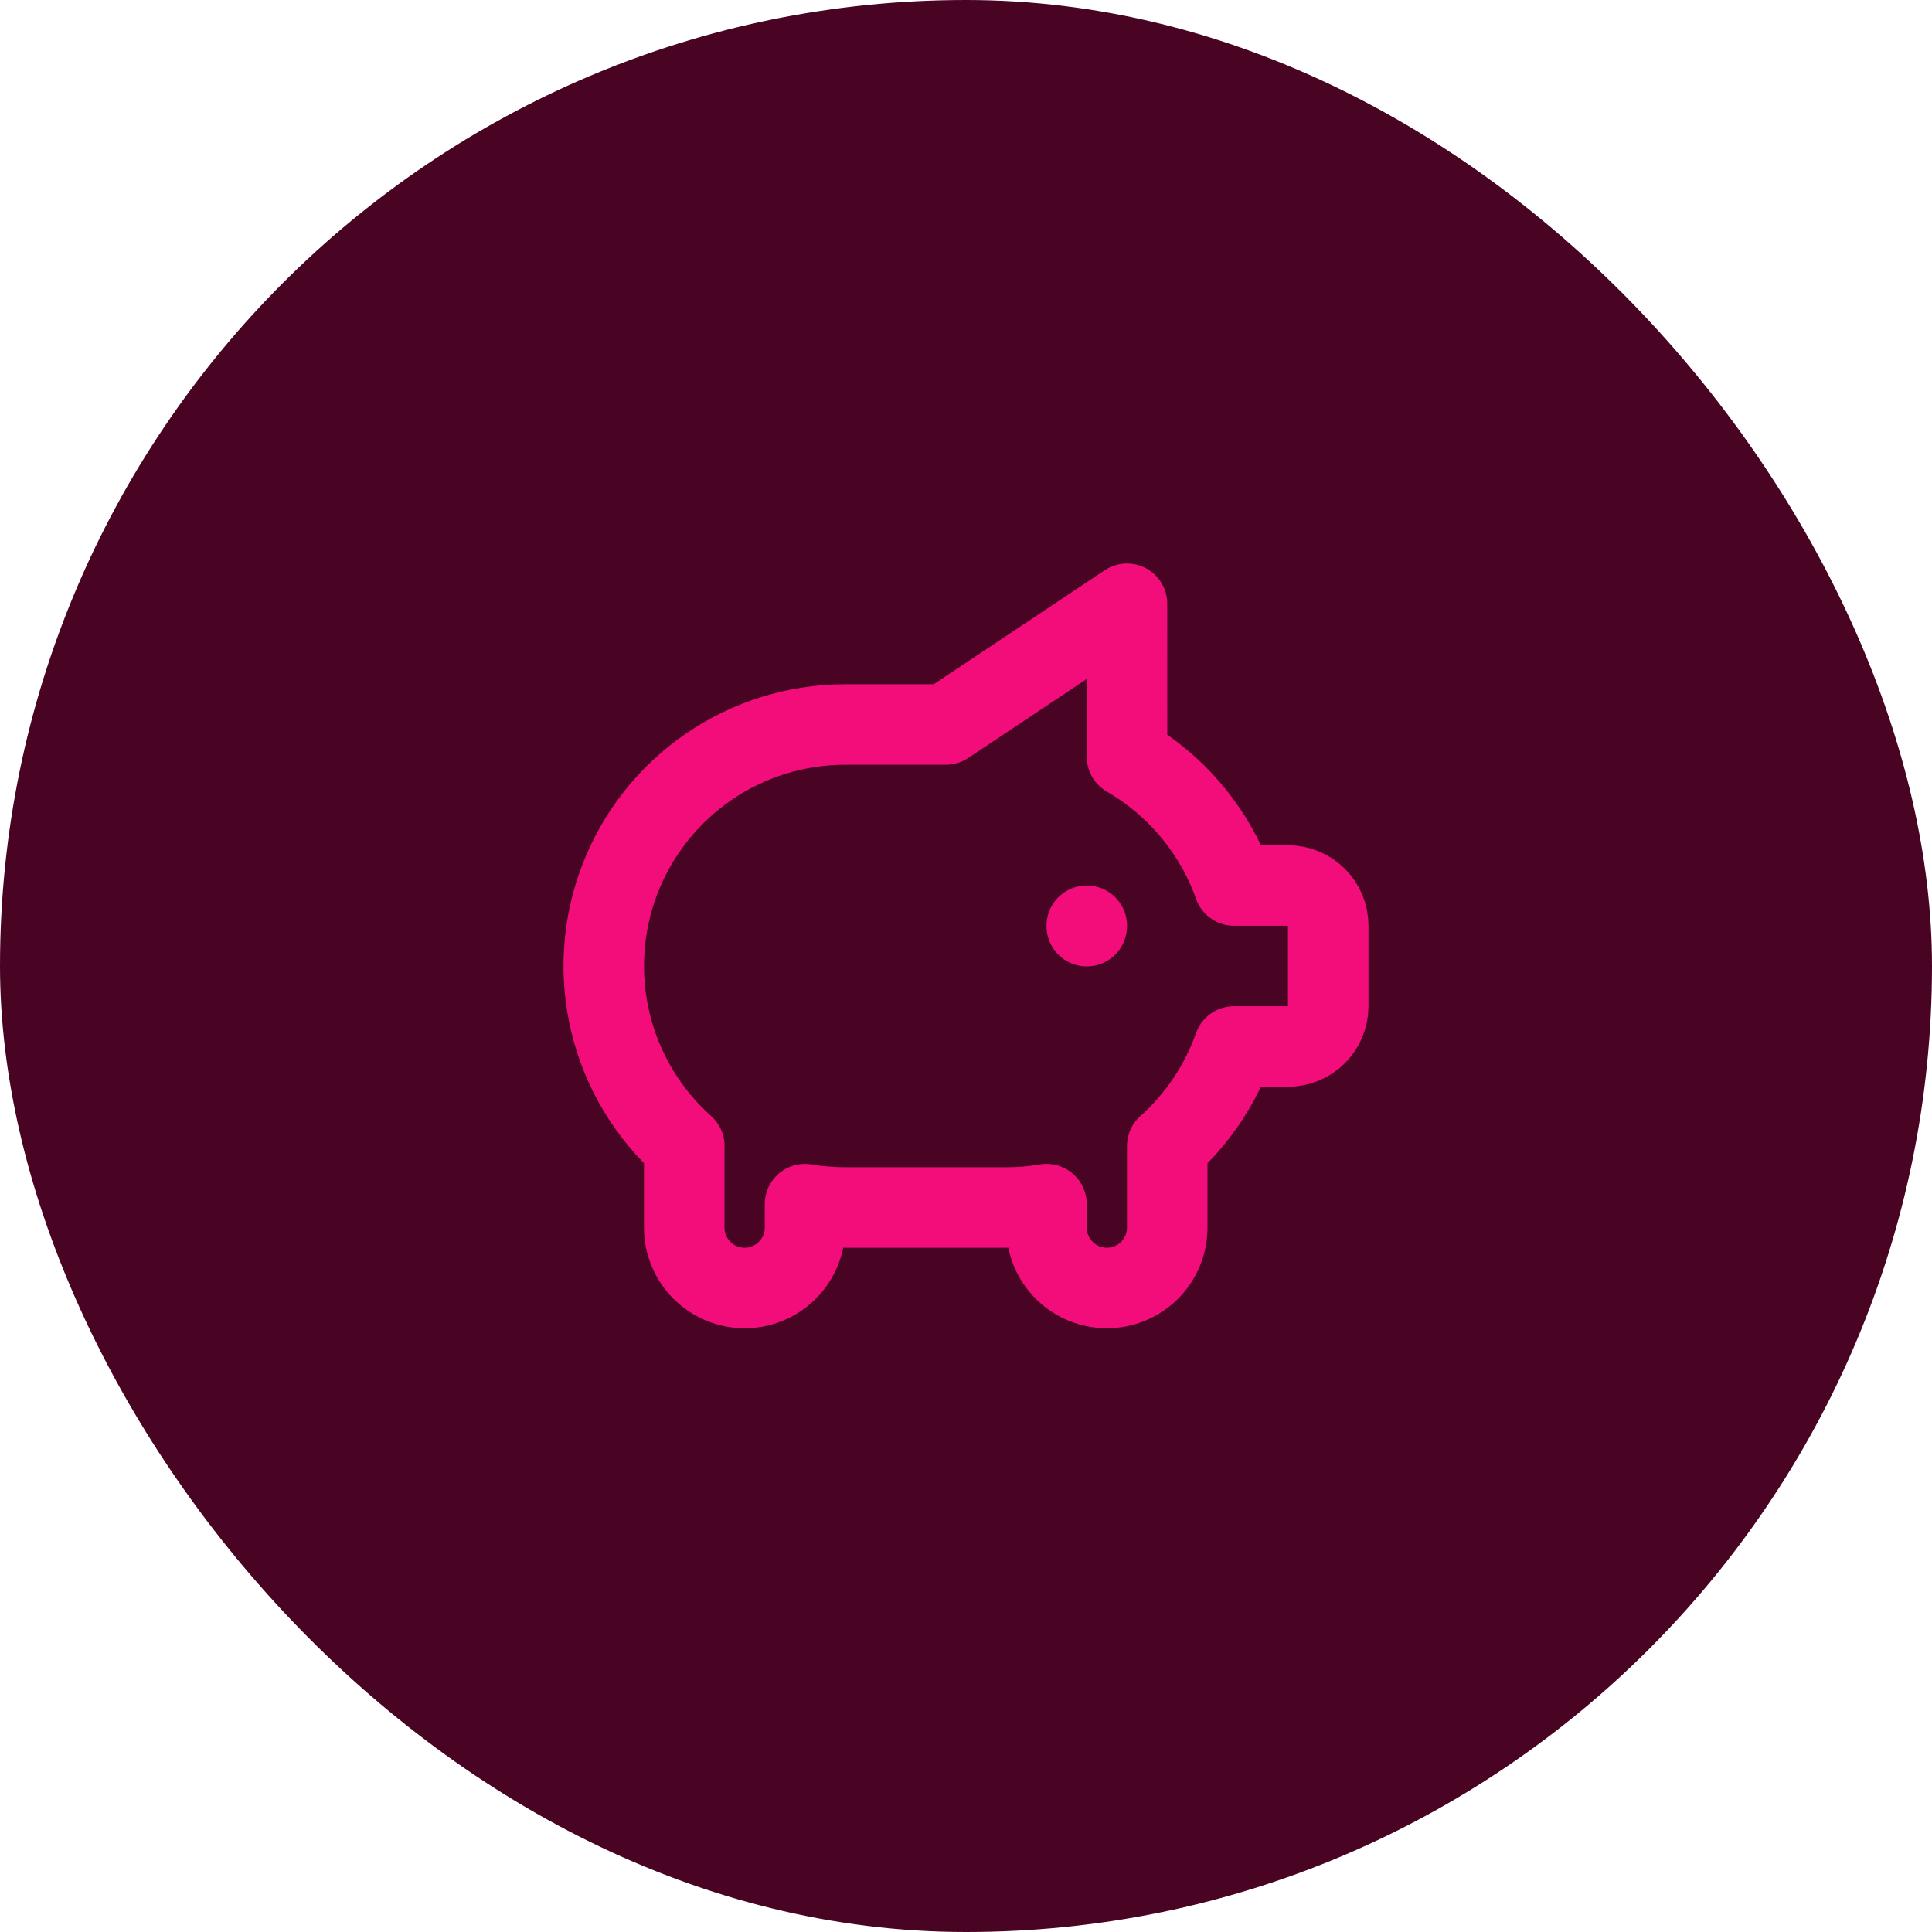 <svg width="51" height="51" viewBox="0 0 51 51" fill="none" xmlns="http://www.w3.org/2000/svg">
<rect width="51" height="51" rx="25.5" fill="#490424"/>
<path d="M28.688 24.438V24.448M29.75 15.938L29.751 19.978C31.066 20.739 32.067 21.943 32.575 23.375H34C34.282 23.375 34.552 23.487 34.751 23.686C34.951 23.886 35.062 24.156 35.062 24.438V26.562C35.062 26.844 34.951 27.114 34.751 27.314C34.552 27.513 34.282 27.625 34 27.625H32.574C32.217 28.635 31.611 29.538 30.812 30.253V32.406C30.812 32.829 30.645 33.234 30.346 33.533C30.047 33.832 29.641 34 29.219 34C28.796 34 28.391 33.832 28.092 33.533C27.793 33.234 27.625 32.829 27.625 32.406V31.787C27.274 31.846 26.919 31.875 26.562 31.875H22.312C21.956 31.875 21.601 31.846 21.25 31.787V32.406C21.25 32.829 21.082 33.234 20.783 33.533C20.484 33.832 20.079 34 19.656 34C19.234 34 18.828 33.832 18.529 33.533C18.23 33.234 18.062 32.829 18.062 32.406V30.281L18.064 30.253C17.101 29.392 16.422 28.259 16.118 27.005C15.813 25.75 15.896 24.432 16.357 23.226C16.817 22.02 17.634 20.982 18.697 20.249C19.761 19.517 21.021 19.125 22.312 19.125H24.969L29.75 15.938Z" stroke="#F20D7A" stroke-width="2.125" stroke-linecap="round" stroke-linejoin="round"/>
</svg>
